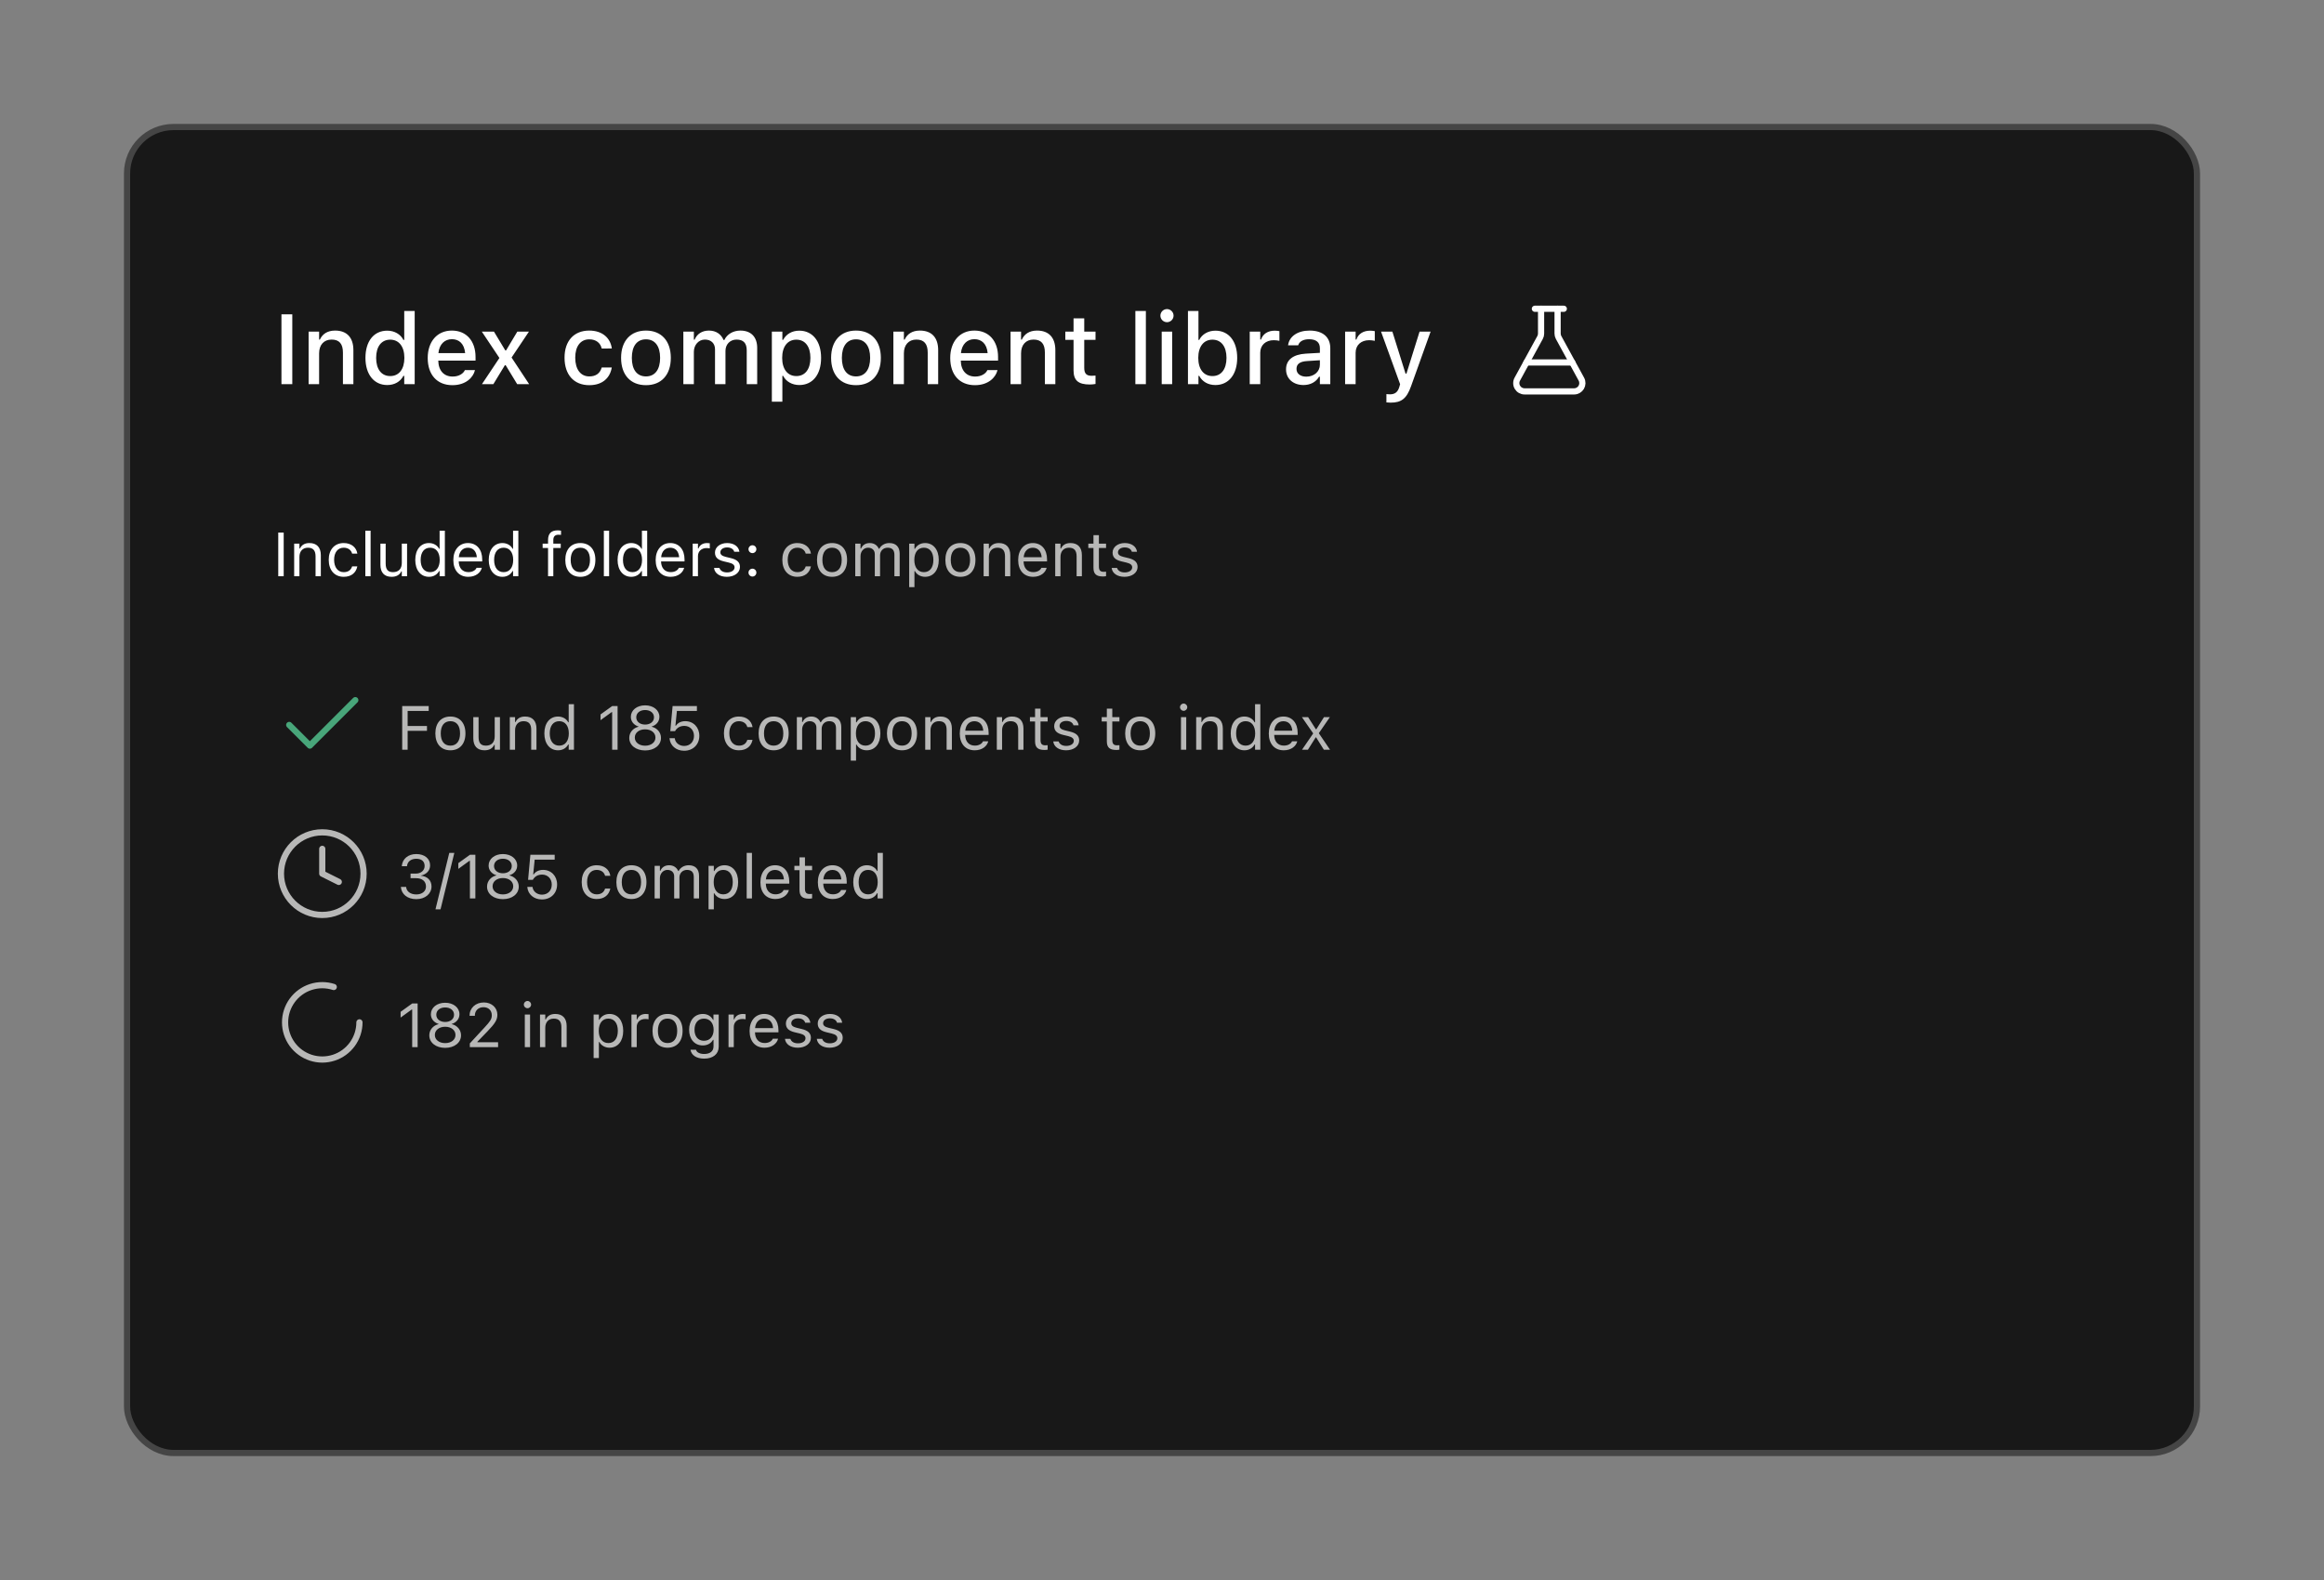 <svg width="375" height="255" viewBox="0 0 375 255" fill="none" xmlns="http://www.w3.org/2000/svg">
<rect x="0" y="0" width="375" height="255" fill="#808080" stroke="none"/>
<rect x="20.5" y="20.5" width="334" height="214" rx="7.5" fill="#181818"/>
<rect x="20.5" y="20.5" width="334" height="214" rx="7.5" stroke="#454545"/>
<path d="M45.414 62V50.727H47.164V62H45.414ZM49.797 62V53.516H51.492V54.805H51.617C52.031 53.898 52.844 53.352 54.078 53.352C55.977 53.352 57.023 54.484 57.023 56.508V62H55.336V56.906C55.336 55.5 54.75 54.805 53.508 54.805C52.266 54.805 51.492 55.656 51.492 57.023V62H49.797ZM62.484 62.141C60.352 62.141 58.969 60.43 58.969 57.766V57.75C58.969 55.062 60.328 53.367 62.484 53.367C63.648 53.367 64.641 53.945 65.094 54.859H65.227V50.188H66.914V62H65.227V60.664H65.094C64.602 61.594 63.672 62.141 62.484 62.141ZM62.969 60.695C64.383 60.695 65.25 59.578 65.25 57.766V57.75C65.25 55.938 64.375 54.82 62.969 54.82C61.547 54.82 60.695 55.93 60.695 57.75V57.766C60.695 59.586 61.547 60.695 62.969 60.695ZM73 62.164C70.516 62.164 69.016 60.469 69.016 57.781V57.773C69.016 55.125 70.547 53.352 72.914 53.352C75.281 53.352 76.734 55.062 76.734 57.609V58.203H70.719C70.75 59.828 71.641 60.773 73.039 60.773C74.125 60.773 74.773 60.234 74.977 59.797L75.008 59.734L76.641 59.727L76.625 59.797C76.344 60.914 75.172 62.164 73 62.164ZM72.922 54.742C71.766 54.742 70.891 55.531 70.742 56.992H75.055C74.922 55.477 74.07 54.742 72.922 54.742ZM77.766 62L80.586 57.773L77.742 53.516H79.703L81.531 56.547H81.664L83.477 53.516H85.352L82.547 57.703L85.383 62H83.453L81.594 58.938H81.469L79.609 62H77.766ZM95.086 62.164C92.609 62.164 91.094 60.477 91.094 57.734V57.719C91.094 55.031 92.602 53.352 95.078 53.352C97.211 53.352 98.484 54.555 98.719 56.203V56.242L97.094 56.25L97.086 56.227C96.898 55.391 96.211 54.766 95.086 54.766C93.672 54.766 92.82 55.891 92.82 57.719V57.734C92.82 59.609 93.688 60.75 95.086 60.75C96.148 60.75 96.805 60.266 97.078 59.352L97.094 59.312H98.719L98.703 59.383C98.398 61.031 97.188 62.164 95.086 62.164ZM104.234 62.164C101.742 62.164 100.219 60.5 100.219 57.766V57.75C100.219 55.023 101.75 53.352 104.234 53.352C106.711 53.352 108.242 55.016 108.242 57.75V57.766C108.242 60.5 106.719 62.164 104.234 62.164ZM104.234 60.75C105.688 60.75 106.516 59.641 106.516 57.766V57.75C106.516 55.867 105.688 54.766 104.234 54.766C102.773 54.766 101.953 55.867 101.953 57.75V57.766C101.953 59.648 102.773 60.75 104.234 60.75ZM110.266 62V53.516H111.961V54.82H112.086C112.461 53.891 113.289 53.352 114.398 53.352C115.555 53.352 116.375 53.953 116.75 54.867H116.883C117.312 53.953 118.289 53.352 119.469 53.352C121.18 53.352 122.18 54.383 122.18 56.148V62H120.492V56.555C120.492 55.383 119.961 54.805 118.852 54.805C117.773 54.805 117.062 55.609 117.062 56.633V62H115.375V56.383C115.375 55.414 114.742 54.805 113.742 54.805C112.719 54.805 111.961 55.68 111.961 56.789V62H110.266ZM124.547 64.828V53.516H126.242V54.852H126.367C126.859 53.922 127.789 53.367 128.977 53.367C131.117 53.367 132.492 55.078 132.492 57.75V57.766C132.492 60.453 131.133 62.141 128.977 62.141C127.812 62.141 126.82 61.57 126.367 60.656H126.242V64.828H124.547ZM128.5 60.695C129.914 60.695 130.766 59.586 130.766 57.766V57.75C130.766 55.922 129.914 54.82 128.5 54.82C127.086 54.82 126.211 55.938 126.211 57.75V57.766C126.211 59.578 127.086 60.695 128.5 60.695ZM138.125 62.164C135.633 62.164 134.109 60.5 134.109 57.766V57.75C134.109 55.023 135.641 53.352 138.125 53.352C140.602 53.352 142.133 55.016 142.133 57.75V57.766C142.133 60.5 140.609 62.164 138.125 62.164ZM138.125 60.75C139.578 60.75 140.406 59.641 140.406 57.766V57.75C140.406 55.867 139.578 54.766 138.125 54.766C136.664 54.766 135.844 55.867 135.844 57.75V57.766C135.844 59.648 136.664 60.75 138.125 60.75ZM144.156 62V53.516H145.852V54.805H145.977C146.391 53.898 147.203 53.352 148.438 53.352C150.336 53.352 151.383 54.484 151.383 56.508V62H149.695V56.906C149.695 55.5 149.109 54.805 147.867 54.805C146.625 54.805 145.852 55.656 145.852 57.023V62H144.156ZM157.312 62.164C154.828 62.164 153.328 60.469 153.328 57.781V57.773C153.328 55.125 154.859 53.352 157.227 53.352C159.594 53.352 161.047 55.062 161.047 57.609V58.203H155.031C155.062 59.828 155.953 60.773 157.352 60.773C158.438 60.773 159.086 60.234 159.289 59.797L159.32 59.734L160.953 59.727L160.938 59.797C160.656 60.914 159.484 62.164 157.312 62.164ZM157.234 54.742C156.078 54.742 155.203 55.531 155.055 56.992H159.367C159.234 55.477 158.383 54.742 157.234 54.742ZM163.062 62V53.516H164.758V54.805H164.883C165.297 53.898 166.109 53.352 167.344 53.352C169.242 53.352 170.289 54.484 170.289 56.508V62H168.602V56.906C168.602 55.5 168.016 54.805 166.773 54.805C165.531 54.805 164.758 55.656 164.758 57.023V62H163.062ZM175.859 62.055C173.992 62.055 173.227 61.398 173.227 59.766V54.852H171.898V53.516H173.227V51.375H174.953V53.516H176.773V54.852H174.953V59.359C174.953 60.273 175.297 60.648 176.133 60.648C176.391 60.648 176.539 60.641 176.773 60.617V61.969C176.5 62.016 176.188 62.055 175.859 62.055ZM183.203 62V50.188H184.898V62H183.203ZM188.305 52C187.719 52 187.242 51.523 187.242 50.945C187.242 50.359 187.719 49.883 188.305 49.883C188.883 49.883 189.367 50.359 189.367 50.945C189.367 51.523 188.883 52 188.305 52ZM187.453 62V53.516H189.141V62H187.453ZM196.117 62.141C194.93 62.141 194 61.594 193.508 60.664H193.383V62H191.688V50.188H193.383V54.859H193.508C193.961 53.945 194.953 53.367 196.117 53.367C198.273 53.367 199.633 55.062 199.633 57.75V57.766C199.633 60.43 198.258 62.141 196.117 62.141ZM195.641 60.695C197.055 60.695 197.906 59.586 197.906 57.766V57.75C197.906 55.93 197.055 54.82 195.641 54.82C194.227 54.82 193.352 55.938 193.352 57.75V57.766C193.352 59.578 194.227 60.695 195.641 60.695ZM201.656 62V53.516H203.352V54.797H203.477C203.781 53.898 204.57 53.367 205.703 53.367C205.977 53.367 206.273 53.406 206.445 53.445V55.008C206.141 54.945 205.852 54.906 205.531 54.906C204.234 54.906 203.352 55.703 203.352 56.93V62H201.656ZM210.328 62.141C208.711 62.141 207.516 61.156 207.516 59.617V59.602C207.516 58.086 208.656 57.203 210.68 57.078L212.977 56.945V56.195C212.977 55.266 212.391 54.75 211.242 54.75C210.305 54.75 209.688 55.094 209.484 55.695L209.477 55.727H207.844L207.852 55.672C208.055 54.281 209.391 53.352 211.32 53.352C213.453 53.352 214.656 54.414 214.656 56.195V62H212.977V60.797H212.844C212.344 61.656 211.453 62.141 210.328 62.141ZM209.203 59.547C209.203 60.328 209.867 60.789 210.781 60.789C212.047 60.789 212.977 59.961 212.977 58.867V58.141L210.906 58.273C209.734 58.344 209.203 58.766 209.203 59.531V59.547ZM217.047 62V53.516H218.742V54.797H218.867C219.172 53.898 219.961 53.367 221.094 53.367C221.367 53.367 221.664 53.406 221.836 53.445V55.008C221.531 54.945 221.242 54.906 220.922 54.906C219.625 54.906 218.742 55.703 218.742 56.93V62H217.047ZM224.391 64.984C224.18 64.984 223.93 64.969 223.711 64.945V63.609C223.875 63.633 224.086 63.641 224.281 63.641C225.07 63.641 225.539 63.305 225.797 62.445L225.922 62.008L222.844 53.516H224.672L226.797 60.297H226.945L229.062 53.516H230.844L227.688 62.328C226.969 64.359 226.109 64.984 224.391 64.984Z" fill="white"/>
<path d="M251.333 49.833V53.833C251.333 54.057 251.389 54.277 251.497 54.473L255.17 61.193C255.281 61.396 255.337 61.625 255.333 61.856C255.329 62.088 255.265 62.314 255.147 62.513C255.029 62.712 254.861 62.877 254.66 62.992C254.459 63.106 254.231 63.167 254 63.167H246C245.768 63.167 245.541 63.106 245.34 62.992C245.139 62.877 244.971 62.712 244.853 62.513C244.735 62.314 244.671 62.088 244.667 61.856C244.663 61.625 244.719 61.396 244.83 61.193L248.503 54.473C248.611 54.277 248.667 54.057 248.667 53.833V49.833" stroke="white" stroke-linecap="round" stroke-linejoin="round"/>
<path d="M246.302 58.5H253.698" stroke="white" stroke-linecap="round" stroke-linejoin="round"/>
<path d="M247.667 49.833H252.333" stroke="white" stroke-linecap="round" stroke-linejoin="round"/>
<path d="M44.898 93V85.954H45.777V93H44.898ZM47.467 93V87.736H48.316V88.527H48.395C48.658 87.971 49.151 87.644 49.928 87.644C51.109 87.644 51.769 88.342 51.769 89.592V93H50.919V89.797C50.919 88.85 50.528 88.395 49.688 88.395C48.849 88.395 48.316 88.962 48.316 89.885V93H47.467ZM55.46 93.093C53.985 93.093 53.043 92.023 53.043 90.353V90.344C53.043 88.708 53.98 87.644 55.455 87.644C56.734 87.644 57.501 88.381 57.657 89.318L57.662 89.348H56.817L56.812 89.333C56.681 88.815 56.212 88.395 55.455 88.395C54.508 88.395 53.912 89.157 53.912 90.344V90.353C53.912 91.564 54.518 92.341 55.455 92.341C56.163 92.341 56.612 92.028 56.808 91.442L56.817 91.413L57.657 91.408L57.648 91.462C57.433 92.414 56.725 93.093 55.46 93.093ZM58.951 93V85.647H59.801V93H58.951ZM63.194 93.093C61.998 93.093 61.383 92.39 61.383 91.144V87.736H62.232V90.939C62.232 91.887 62.574 92.341 63.414 92.341C64.342 92.341 64.835 91.774 64.835 90.852V87.736H65.685V93H64.835V92.214H64.757C64.498 92.775 63.966 93.093 63.194 93.093ZM69.215 93.093C67.882 93.093 67.008 92.014 67.008 90.373V90.363C67.008 88.713 67.877 87.644 69.215 87.644C69.938 87.644 70.567 88.005 70.856 88.566H70.934V85.647H71.783V93H70.934V92.16H70.856C70.533 92.746 69.947 93.093 69.215 93.093ZM69.41 92.341C70.367 92.341 70.953 91.589 70.953 90.373V90.363C70.953 89.147 70.367 88.395 69.41 88.395C68.448 88.395 67.877 89.138 67.877 90.363V90.373C67.877 91.599 68.448 92.341 69.41 92.341ZM75.562 93.093C74.059 93.093 73.15 92.038 73.15 90.388V90.383C73.15 88.757 74.078 87.644 75.509 87.644C76.939 87.644 77.809 88.708 77.809 90.28V90.612H74.019C74.044 91.701 74.644 92.336 75.582 92.336C76.295 92.336 76.734 91.999 76.876 91.682L76.895 91.638H77.745L77.735 91.677C77.555 92.39 76.803 93.093 75.562 93.093ZM75.504 88.4C74.723 88.4 74.127 88.933 74.034 89.934H76.944C76.856 88.894 76.28 88.4 75.504 88.4ZM81.07 93.093C79.737 93.093 78.863 92.014 78.863 90.373V90.363C78.863 88.713 79.732 87.644 81.07 87.644C81.793 87.644 82.423 88.005 82.711 88.566H82.789V85.647H83.639V93H82.789V92.16H82.711C82.389 92.746 81.803 93.093 81.07 93.093ZM81.266 92.341C82.223 92.341 82.809 91.589 82.809 90.373V90.363C82.809 89.147 82.223 88.395 81.266 88.395C80.304 88.395 79.732 89.138 79.732 90.363V90.373C79.732 91.599 80.304 92.341 81.266 92.341ZM88.434 93V88.439H87.56V87.736H88.434V87.15C88.434 86.101 88.961 85.598 89.962 85.598C90.167 85.598 90.353 85.612 90.528 85.647V86.325C90.426 86.306 90.284 86.301 90.133 86.301C89.527 86.301 89.283 86.599 89.283 87.175V87.736H90.48V88.439H89.283V93H88.434ZM93.644 93.093C92.144 93.093 91.217 92.058 91.217 90.373V90.363C91.217 88.674 92.144 87.644 93.644 87.644C95.143 87.644 96.07 88.674 96.07 90.363V90.373C96.07 92.058 95.143 93.093 93.644 93.093ZM93.644 92.341C94.64 92.341 95.201 91.613 95.201 90.373V90.363C95.201 89.118 94.64 88.395 93.644 88.395C92.647 88.395 92.086 89.118 92.086 90.363V90.373C92.086 91.613 92.647 92.341 93.644 92.341ZM97.438 93V85.647H98.287V93H97.438ZM101.861 93.093C100.528 93.093 99.654 92.014 99.654 90.373V90.363C99.654 88.713 100.523 87.644 101.861 87.644C102.584 87.644 103.214 88.005 103.502 88.566H103.58V85.647H104.43V93H103.58V92.16H103.502C103.18 92.746 102.594 93.093 101.861 93.093ZM102.057 92.341C103.014 92.341 103.6 91.589 103.6 90.373V90.363C103.6 89.147 103.014 88.395 102.057 88.395C101.095 88.395 100.523 89.138 100.523 90.363V90.373C100.523 91.599 101.095 92.341 102.057 92.341ZM108.209 93.093C106.705 93.093 105.797 92.038 105.797 90.388V90.383C105.797 88.757 106.725 87.644 108.155 87.644C109.586 87.644 110.455 88.708 110.455 90.28V90.612H106.666C106.69 91.701 107.291 92.336 108.229 92.336C108.941 92.336 109.381 91.999 109.522 91.682L109.542 91.638H110.392L110.382 91.677C110.201 92.39 109.449 93.093 108.209 93.093ZM108.15 88.4C107.369 88.4 106.773 88.933 106.681 89.934H109.591C109.503 88.894 108.927 88.4 108.15 88.4ZM111.773 93V87.736H112.623V88.518H112.701C112.901 87.966 113.395 87.644 114.107 87.644C114.269 87.644 114.449 87.663 114.532 87.678V88.503C114.356 88.474 114.195 88.454 114.01 88.454C113.199 88.454 112.623 88.967 112.623 89.738V93H111.773ZM117.291 93.093C116.119 93.093 115.313 92.526 115.216 91.657H116.085C116.227 92.097 116.646 92.385 117.32 92.385C118.028 92.385 118.531 92.048 118.531 91.569V91.56C118.531 91.203 118.263 90.954 117.613 90.798L116.798 90.603C115.812 90.368 115.367 89.939 115.367 89.182V89.177C115.367 88.303 116.207 87.644 117.325 87.644C118.429 87.644 119.195 88.195 119.312 89.055H118.478C118.365 88.64 117.955 88.352 117.32 88.352C116.695 88.352 116.236 88.674 116.236 89.138V89.147C116.236 89.504 116.5 89.728 117.12 89.88L117.931 90.075C118.922 90.314 119.4 90.744 119.4 91.496V91.506C119.4 92.443 118.487 93.093 117.291 93.093ZM121.412 89.269C121.065 89.269 120.777 88.981 120.777 88.635C120.777 88.283 121.065 88 121.412 88C121.764 88 122.047 88.283 122.047 88.635C122.047 88.981 121.764 89.269 121.412 89.269ZM121.412 93.049C121.065 93.049 120.777 92.761 120.777 92.414C120.777 92.062 121.065 91.779 121.412 91.779C121.764 91.779 122.047 92.062 122.047 92.414C122.047 92.761 121.764 93.049 121.412 93.049Z" fill="white"/>
<path d="M128.653 93.093C127.179 93.093 126.236 92.023 126.236 90.353V90.344C126.236 88.708 127.174 87.644 128.648 87.644C129.928 87.644 130.694 88.381 130.851 89.318L130.855 89.348H130.011L130.006 89.333C129.874 88.815 129.405 88.395 128.648 88.395C127.701 88.395 127.105 89.157 127.105 90.344V90.353C127.105 91.564 127.711 92.341 128.648 92.341C129.356 92.341 129.806 92.028 130.001 91.442L130.011 91.413L130.851 91.408L130.841 91.462C130.626 92.414 129.918 93.093 128.653 93.093ZM134.259 93.093C132.76 93.093 131.832 92.058 131.832 90.373V90.363C131.832 88.674 132.76 87.644 134.259 87.644C135.758 87.644 136.686 88.674 136.686 90.363V90.373C136.686 92.058 135.758 93.093 134.259 93.093ZM134.259 92.341C135.255 92.341 135.816 91.613 135.816 90.373V90.363C135.816 89.118 135.255 88.395 134.259 88.395C133.263 88.395 132.701 89.118 132.701 90.363V90.373C132.701 91.613 133.263 92.341 134.259 92.341ZM138.004 93V87.736H138.854V88.537H138.932C139.166 87.971 139.664 87.644 140.353 87.644C141.065 87.644 141.563 88.019 141.808 88.566H141.886C142.169 88.01 142.77 87.644 143.497 87.644C144.571 87.644 145.172 88.259 145.172 89.362V93H144.322V89.558C144.322 88.781 143.966 88.395 143.224 88.395C142.491 88.395 142.008 88.947 142.008 89.616V93H141.158V89.426C141.158 88.801 140.729 88.395 140.064 88.395C139.376 88.395 138.854 88.996 138.854 89.738V93H138.004ZM146.705 94.758V87.736H147.555V88.576H147.633C147.955 87.99 148.541 87.644 149.273 87.644C150.606 87.644 151.48 88.723 151.48 90.363V90.373C151.48 92.023 150.611 93.093 149.273 93.093C148.551 93.093 147.921 92.731 147.633 92.17H147.555V94.758H146.705ZM149.078 92.341C150.04 92.341 150.611 91.599 150.611 90.373V90.363C150.611 89.138 150.04 88.395 149.078 88.395C148.121 88.395 147.535 89.147 147.535 90.363V90.373C147.535 91.589 148.121 92.341 149.078 92.341ZM154.972 93.093C153.473 93.093 152.545 92.058 152.545 90.373V90.363C152.545 88.674 153.473 87.644 154.972 87.644C156.471 87.644 157.398 88.674 157.398 90.363V90.373C157.398 92.058 156.471 93.093 154.972 93.093ZM154.972 92.341C155.968 92.341 156.529 91.613 156.529 90.373V90.363C156.529 89.118 155.968 88.395 154.972 88.395C153.976 88.395 153.414 89.118 153.414 90.363V90.373C153.414 91.613 153.976 92.341 154.972 92.341ZM158.717 93V87.736H159.566V88.527H159.645C159.908 87.971 160.401 87.644 161.178 87.644C162.359 87.644 163.019 88.342 163.019 89.592V93H162.169V89.797C162.169 88.85 161.778 88.395 160.938 88.395C160.099 88.395 159.566 88.962 159.566 89.885V93H158.717ZM166.705 93.093C165.201 93.093 164.293 92.038 164.293 90.388V90.383C164.293 88.757 165.221 87.644 166.651 87.644C168.082 87.644 168.951 88.708 168.951 90.28V90.612H165.162C165.187 91.701 165.787 92.336 166.725 92.336C167.438 92.336 167.877 91.999 168.019 91.682L168.038 91.638H168.888L168.878 91.677C168.697 92.39 167.945 93.093 166.705 93.093ZM166.646 88.4C165.865 88.4 165.27 88.933 165.177 89.934H168.087C167.999 88.894 167.423 88.4 166.646 88.4ZM170.27 93V87.736H171.119V88.527H171.197C171.461 87.971 171.954 87.644 172.73 87.644C173.912 87.644 174.571 88.342 174.571 89.592V93H173.722V89.797C173.722 88.85 173.331 88.395 172.491 88.395C171.651 88.395 171.119 88.962 171.119 89.885V93H170.27ZM177.979 93.039C176.896 93.039 176.441 92.639 176.441 91.633V88.439H175.611V87.736H176.441V86.374H177.32V87.736H178.473V88.439H177.32V91.418C177.32 92.038 177.535 92.287 178.082 92.287C178.233 92.287 178.316 92.282 178.473 92.268V92.99C178.307 93.019 178.146 93.039 177.979 93.039ZM181.451 93.093C180.279 93.093 179.474 92.526 179.376 91.657H180.245C180.387 92.097 180.807 92.385 181.48 92.385C182.188 92.385 182.691 92.048 182.691 91.569V91.56C182.691 91.203 182.423 90.954 181.773 90.798L180.958 90.603C179.972 90.368 179.527 89.939 179.527 89.182V89.177C179.527 88.303 180.367 87.644 181.485 87.644C182.589 87.644 183.355 88.195 183.473 89.055H182.638C182.525 88.64 182.115 88.352 181.48 88.352C180.855 88.352 180.396 88.674 180.396 89.138V89.147C180.396 89.504 180.66 89.728 181.28 89.88L182.091 90.075C183.082 90.314 183.561 90.744 183.561 91.496V91.506C183.561 92.443 182.647 93.093 181.451 93.093Z" fill="#B8B8B7"/>
<path d="M57.333 113L50 120.333L46.667 117" stroke="#48A67A" stroke-linecap="round" stroke-linejoin="round"/>
<path d="M64.898 121V113.954H69.176V114.745H65.777V117.167H68.897V117.948H65.777V121H64.898ZM72.677 121.093C71.178 121.093 70.25 120.058 70.25 118.373V118.363C70.25 116.674 71.178 115.644 72.677 115.644C74.176 115.644 75.103 116.674 75.103 118.363V118.373C75.103 120.058 74.176 121.093 72.677 121.093ZM72.677 120.341C73.673 120.341 74.234 119.613 74.234 118.373V118.363C74.234 117.118 73.673 116.396 72.677 116.396C71.681 116.396 71.119 117.118 71.119 118.363V118.373C71.119 119.613 71.681 120.341 72.677 120.341ZM78.185 121.093C76.988 121.093 76.373 120.39 76.373 119.145V115.736H77.223V118.939C77.223 119.887 77.564 120.341 78.404 120.341C79.332 120.341 79.825 119.774 79.825 118.852V115.736H80.675V121H79.825V120.214H79.747C79.488 120.775 78.956 121.093 78.185 121.093ZM82.262 121V115.736H83.111V116.527H83.189C83.453 115.971 83.946 115.644 84.723 115.644C85.904 115.644 86.564 116.342 86.564 117.592V121H85.714V117.797C85.714 116.85 85.323 116.396 84.483 116.396C83.644 116.396 83.111 116.962 83.111 117.885V121H82.262ZM90.045 121.093C88.712 121.093 87.838 120.014 87.838 118.373V118.363C87.838 116.713 88.707 115.644 90.045 115.644C90.768 115.644 91.397 116.005 91.686 116.566H91.764V113.646H92.613V121H91.764V120.16H91.686C91.363 120.746 90.777 121.093 90.045 121.093ZM90.24 120.341C91.197 120.341 91.783 119.589 91.783 118.373V118.363C91.783 117.147 91.197 116.396 90.24 116.396C89.278 116.396 88.707 117.138 88.707 118.363V118.373C88.707 119.599 89.278 120.341 90.24 120.341ZM98.775 121V114.931H98.697L96.905 116.229V115.302L98.78 113.954H99.654V121H98.775ZM104.098 121.117C102.604 121.117 101.539 120.277 101.539 119.096V119.086C101.539 118.217 102.149 117.494 103.053 117.284V117.265C102.281 117.025 101.793 116.439 101.793 115.697V115.688C101.793 114.623 102.765 113.837 104.098 113.837C105.431 113.837 106.402 114.623 106.402 115.688V115.697C106.402 116.439 105.914 117.025 105.143 117.265V117.284C106.046 117.494 106.656 118.217 106.656 119.086V119.096C106.656 120.277 105.592 121.117 104.098 121.117ZM104.098 116.938C104.947 116.938 105.528 116.454 105.528 115.771V115.761C105.528 115.077 104.947 114.594 104.098 114.594C103.248 114.594 102.667 115.077 102.667 115.761V115.771C102.667 116.454 103.248 116.938 104.098 116.938ZM104.098 120.351C105.069 120.351 105.763 119.804 105.763 119.042V119.032C105.763 118.261 105.074 117.709 104.098 117.709C103.121 117.709 102.433 118.261 102.433 119.032V119.042C102.433 119.804 103.126 120.351 104.098 120.351ZM110.392 121.166C109.078 121.166 108.141 120.321 108.038 119.193L108.033 119.14H108.878L108.883 119.179C108.966 119.853 109.576 120.39 110.401 120.39C111.339 120.39 111.983 119.721 111.983 118.769V118.759C111.983 117.821 111.329 117.152 110.416 117.152C109.947 117.152 109.547 117.294 109.244 117.582C109.122 117.699 109.01 117.836 108.922 118.002H108.16L108.531 113.954H112.452V114.74H109.225L108.985 117.123H109.063C109.376 116.649 109.928 116.391 110.567 116.391C111.891 116.391 112.843 117.382 112.843 118.744V118.754C112.843 120.175 111.822 121.166 110.392 121.166ZM119.229 121.093C117.755 121.093 116.812 120.023 116.812 118.354V118.344C116.812 116.708 117.75 115.644 119.225 115.644C120.504 115.644 121.271 116.381 121.427 117.318L121.432 117.348H120.587L120.582 117.333C120.45 116.815 119.981 116.396 119.225 116.396C118.277 116.396 117.682 117.157 117.682 118.344V118.354C117.682 119.564 118.287 120.341 119.225 120.341C119.933 120.341 120.382 120.028 120.577 119.442L120.587 119.413L121.427 119.408L121.417 119.462C121.202 120.414 120.494 121.093 119.229 121.093ZM124.835 121.093C123.336 121.093 122.408 120.058 122.408 118.373V118.363C122.408 116.674 123.336 115.644 124.835 115.644C126.334 115.644 127.262 116.674 127.262 118.363V118.373C127.262 120.058 126.334 121.093 124.835 121.093ZM124.835 120.341C125.831 120.341 126.393 119.613 126.393 118.373V118.363C126.393 117.118 125.831 116.396 124.835 116.396C123.839 116.396 123.277 117.118 123.277 118.363V118.373C123.277 119.613 123.839 120.341 124.835 120.341ZM128.58 121V115.736H129.43V116.537H129.508C129.742 115.971 130.24 115.644 130.929 115.644C131.642 115.644 132.14 116.02 132.384 116.566H132.462C132.745 116.01 133.346 115.644 134.073 115.644C135.147 115.644 135.748 116.259 135.748 117.362V121H134.898V117.558C134.898 116.781 134.542 116.396 133.8 116.396C133.067 116.396 132.584 116.947 132.584 117.616V121H131.734V117.426C131.734 116.801 131.305 116.396 130.641 116.396C129.952 116.396 129.43 116.996 129.43 117.738V121H128.58ZM137.281 122.758V115.736H138.131V116.576H138.209C138.531 115.99 139.117 115.644 139.85 115.644C141.183 115.644 142.057 116.723 142.057 118.363V118.373C142.057 120.023 141.188 121.093 139.85 121.093C139.127 121.093 138.497 120.731 138.209 120.17H138.131V122.758H137.281ZM139.654 120.341C140.616 120.341 141.188 119.599 141.188 118.373V118.363C141.188 117.138 140.616 116.396 139.654 116.396C138.697 116.396 138.111 117.147 138.111 118.363V118.373C138.111 119.589 138.697 120.341 139.654 120.341ZM145.548 121.093C144.049 121.093 143.121 120.058 143.121 118.373V118.363C143.121 116.674 144.049 115.644 145.548 115.644C147.047 115.644 147.975 116.674 147.975 118.363V118.373C147.975 120.058 147.047 121.093 145.548 121.093ZM145.548 120.341C146.544 120.341 147.105 119.613 147.105 118.373V118.363C147.105 117.118 146.544 116.396 145.548 116.396C144.552 116.396 143.99 117.118 143.99 118.363V118.373C143.99 119.613 144.552 120.341 145.548 120.341ZM149.293 121V115.736H150.143V116.527H150.221C150.484 115.971 150.978 115.644 151.754 115.644C152.936 115.644 153.595 116.342 153.595 117.592V121H152.745V117.797C152.745 116.85 152.354 116.396 151.515 116.396C150.675 116.396 150.143 116.962 150.143 117.885V121H149.293ZM157.281 121.093C155.777 121.093 154.869 120.038 154.869 118.388V118.383C154.869 116.757 155.797 115.644 157.228 115.644C158.658 115.644 159.527 116.708 159.527 118.28V118.612H155.738C155.763 119.701 156.363 120.336 157.301 120.336C158.014 120.336 158.453 119.999 158.595 119.682L158.614 119.638H159.464L159.454 119.677C159.273 120.39 158.521 121.093 157.281 121.093ZM157.223 116.4C156.441 116.4 155.846 116.933 155.753 117.934H158.663C158.575 116.894 157.999 116.4 157.223 116.4ZM160.846 121V115.736H161.695V116.527H161.773C162.037 115.971 162.53 115.644 163.307 115.644C164.488 115.644 165.147 116.342 165.147 117.592V121H164.298V117.797C164.298 116.85 163.907 116.396 163.067 116.396C162.228 116.396 161.695 116.962 161.695 117.885V121H160.846ZM168.556 121.039C167.472 121.039 167.018 120.639 167.018 119.633V116.439H166.188V115.736H167.018V114.374H167.896V115.736H169.049V116.439H167.896V119.418C167.896 120.038 168.111 120.287 168.658 120.287C168.81 120.287 168.893 120.282 169.049 120.268V120.99C168.883 121.02 168.722 121.039 168.556 121.039ZM172.027 121.093C170.855 121.093 170.05 120.526 169.952 119.657H170.821C170.963 120.097 171.383 120.385 172.057 120.385C172.765 120.385 173.268 120.048 173.268 119.569V119.56C173.268 119.203 172.999 118.954 172.35 118.798L171.534 118.603C170.548 118.368 170.104 117.938 170.104 117.182V117.177C170.104 116.303 170.943 115.644 172.062 115.644C173.165 115.644 173.932 116.195 174.049 117.055H173.214C173.102 116.64 172.691 116.352 172.057 116.352C171.432 116.352 170.973 116.674 170.973 117.138V117.147C170.973 117.504 171.236 117.729 171.856 117.88L172.667 118.075C173.658 118.314 174.137 118.744 174.137 119.496V119.506C174.137 120.443 173.224 121.093 172.027 121.093ZM180.138 121.039C179.054 121.039 178.6 120.639 178.6 119.633V116.439H177.77V115.736H178.6V114.374H179.479V115.736H180.631V116.439H179.479V119.418C179.479 120.038 179.693 120.287 180.24 120.287C180.392 120.287 180.475 120.282 180.631 120.268V120.99C180.465 121.02 180.304 121.039 180.138 121.039ZM183.985 121.093C182.486 121.093 181.559 120.058 181.559 118.373V118.363C181.559 116.674 182.486 115.644 183.985 115.644C185.484 115.644 186.412 116.674 186.412 118.363V118.373C186.412 120.058 185.484 121.093 183.985 121.093ZM183.985 120.341C184.981 120.341 185.543 119.613 185.543 118.373V118.363C185.543 117.118 184.981 116.396 183.985 116.396C182.989 116.396 182.428 117.118 182.428 118.363V118.373C182.428 119.613 182.989 120.341 183.985 120.341ZM190.992 114.721C190.67 114.721 190.406 114.457 190.406 114.135C190.406 113.812 190.67 113.549 190.992 113.549C191.314 113.549 191.578 113.812 191.578 114.135C191.578 114.457 191.314 114.721 190.992 114.721ZM190.562 121V115.736H191.412V121H190.562ZM193.014 121V115.736H193.863V116.527H193.941C194.205 115.971 194.698 115.644 195.475 115.644C196.656 115.644 197.315 116.342 197.315 117.592V121H196.466V117.797C196.466 116.85 196.075 116.396 195.235 116.396C194.396 116.396 193.863 116.962 193.863 117.885V121H193.014ZM200.797 121.093C199.464 121.093 198.59 120.014 198.59 118.373V118.363C198.59 116.713 199.459 115.644 200.797 115.644C201.52 115.644 202.149 116.005 202.438 116.566H202.516V113.646H203.365V121H202.516V120.16H202.438C202.115 120.746 201.529 121.093 200.797 121.093ZM200.992 120.341C201.949 120.341 202.535 119.589 202.535 118.373V118.363C202.535 117.147 201.949 116.396 200.992 116.396C200.03 116.396 199.459 117.138 199.459 118.363V118.373C199.459 119.599 200.03 120.341 200.992 120.341ZM207.145 121.093C205.641 121.093 204.732 120.038 204.732 118.388V118.383C204.732 116.757 205.66 115.644 207.091 115.644C208.521 115.644 209.391 116.708 209.391 118.28V118.612H205.602C205.626 119.701 206.227 120.336 207.164 120.336C207.877 120.336 208.316 119.999 208.458 119.682L208.478 119.638H209.327L209.317 119.677C209.137 120.39 208.385 121.093 207.145 121.093ZM207.086 116.4C206.305 116.4 205.709 116.933 205.616 117.934H208.526C208.438 116.894 207.862 116.4 207.086 116.4ZM210.094 121L211.896 118.368L210.074 115.736H211.075L212.325 117.694H212.403L213.639 115.736H214.591L212.804 118.334L214.615 121H213.619L212.374 119.013H212.296L211.046 121H210.094Z" fill="#B8B8B7"/>
<g clip-path="url(#clip0_47_412)">
<path d="M52 137V141L54.667 142.333" stroke="#B8B8B7" stroke-linecap="round" stroke-linejoin="round"/>
<path d="M52 147.667C55.682 147.667 58.667 144.682 58.667 141C58.667 137.318 55.682 134.333 52 134.333C48.318 134.333 45.333 137.318 45.333 141C45.333 144.682 48.318 147.667 52 147.667Z" stroke="#B8B8B7" stroke-linecap="round" stroke-linejoin="round"/>
</g>
<path d="M67.184 145.117C65.728 145.117 64.786 144.307 64.693 143.193L64.689 143.135H65.533L65.538 143.184C65.606 143.877 66.246 144.355 67.184 144.355C68.106 144.355 68.736 143.838 68.736 143.091V143.081C68.736 142.217 68.116 141.733 67.13 141.733H66.246V140.991H67.091C67.931 140.991 68.517 140.474 68.517 139.771V139.761C68.517 139.023 68.033 138.599 67.174 138.599C66.344 138.599 65.753 139.038 65.68 139.751L65.675 139.8H64.83L64.835 139.751C64.947 138.604 65.856 137.837 67.174 137.837C68.517 137.837 69.4 138.584 69.4 139.653V139.663C69.4 140.532 68.785 141.128 67.906 141.313V141.333C68.932 141.421 69.63 142.061 69.63 143.062V143.071C69.63 144.248 68.595 145.117 67.184 145.117ZM73.311 137.646L71.085 146.758H70.269L72.496 137.646H73.311ZM75.826 145V138.931H75.748L73.956 140.229V139.302L75.831 137.954H76.705V145H75.826ZM81.148 145.117C79.654 145.117 78.59 144.277 78.59 143.096V143.086C78.59 142.217 79.2 141.494 80.103 141.284V141.265C79.332 141.025 78.844 140.439 78.844 139.697V139.688C78.844 138.623 79.815 137.837 81.148 137.837C82.481 137.837 83.453 138.623 83.453 139.688V139.697C83.453 140.439 82.965 141.025 82.193 141.265V141.284C83.097 141.494 83.707 142.217 83.707 143.086V143.096C83.707 144.277 82.643 145.117 81.148 145.117ZM81.148 140.938C81.998 140.938 82.579 140.454 82.579 139.771V139.761C82.579 139.077 81.998 138.594 81.148 138.594C80.299 138.594 79.718 139.077 79.718 139.761V139.771C79.718 140.454 80.299 140.938 81.148 140.938ZM81.148 144.351C82.12 144.351 82.814 143.804 82.814 143.042V143.032C82.814 142.261 82.125 141.709 81.148 141.709C80.172 141.709 79.483 142.261 79.483 143.032V143.042C79.483 143.804 80.177 144.351 81.148 144.351ZM87.442 145.166C86.129 145.166 85.191 144.321 85.089 143.193L85.084 143.14H85.929L85.934 143.179C86.017 143.853 86.627 144.39 87.452 144.39C88.39 144.39 89.034 143.721 89.034 142.769V142.759C89.034 141.821 88.38 141.152 87.467 141.152C86.998 141.152 86.598 141.294 86.295 141.582C86.173 141.699 86.061 141.836 85.973 142.002H85.211L85.582 137.954H89.503V138.74H86.275L86.036 141.123H86.114C86.427 140.649 86.978 140.391 87.618 140.391C88.941 140.391 89.894 141.382 89.894 142.744V142.754C89.894 144.175 88.873 145.166 87.442 145.166ZM96.28 145.093C94.806 145.093 93.863 144.023 93.863 142.354V142.344C93.863 140.708 94.801 139.644 96.275 139.644C97.555 139.644 98.321 140.381 98.478 141.318L98.482 141.348H97.638L97.633 141.333C97.501 140.815 97.032 140.396 96.275 140.396C95.328 140.396 94.732 141.157 94.732 142.344V142.354C94.732 143.564 95.338 144.341 96.275 144.341C96.983 144.341 97.433 144.028 97.628 143.442L97.638 143.413L98.478 143.408L98.468 143.462C98.253 144.414 97.545 145.093 96.28 145.093ZM101.886 145.093C100.387 145.093 99.459 144.058 99.459 142.373V142.363C99.459 140.674 100.387 139.644 101.886 139.644C103.385 139.644 104.312 140.674 104.312 142.363V142.373C104.312 144.058 103.385 145.093 101.886 145.093ZM101.886 144.341C102.882 144.341 103.443 143.613 103.443 142.373V142.363C103.443 141.118 102.882 140.396 101.886 140.396C100.89 140.396 100.328 141.118 100.328 142.363V142.373C100.328 143.613 100.89 144.341 101.886 144.341ZM105.631 145V139.736H106.48V140.537H106.559C106.793 139.971 107.291 139.644 107.979 139.644C108.692 139.644 109.19 140.02 109.435 140.566H109.513C109.796 140.01 110.396 139.644 111.124 139.644C112.198 139.644 112.799 140.259 112.799 141.362V145H111.949V141.558C111.949 140.781 111.593 140.396 110.851 140.396C110.118 140.396 109.635 140.947 109.635 141.616V145H108.785V141.426C108.785 140.801 108.355 140.396 107.691 140.396C107.003 140.396 106.48 140.996 106.48 141.738V145H105.631ZM114.332 146.758V139.736H115.182V140.576H115.26C115.582 139.99 116.168 139.644 116.9 139.644C118.233 139.644 119.107 140.723 119.107 142.363V142.373C119.107 144.023 118.238 145.093 116.9 145.093C116.178 145.093 115.548 144.731 115.26 144.17H115.182V146.758H114.332ZM116.705 144.341C117.667 144.341 118.238 143.599 118.238 142.373V142.363C118.238 141.138 117.667 140.396 116.705 140.396C115.748 140.396 115.162 141.147 115.162 142.363V142.373C115.162 143.589 115.748 144.341 116.705 144.341ZM120.484 145V137.646H121.334V145H120.484ZM125.113 145.093C123.609 145.093 122.701 144.038 122.701 142.388V142.383C122.701 140.757 123.629 139.644 125.06 139.644C126.49 139.644 127.359 140.708 127.359 142.28V142.612H123.57C123.595 143.701 124.195 144.336 125.133 144.336C125.846 144.336 126.285 143.999 126.427 143.682L126.446 143.638H127.296L127.286 143.677C127.105 144.39 126.354 145.093 125.113 145.093ZM125.055 140.4C124.273 140.4 123.678 140.933 123.585 141.934H126.495C126.407 140.894 125.831 140.4 125.055 140.4ZM130.548 145.039C129.464 145.039 129.01 144.639 129.01 143.633V140.439H128.18V139.736H129.01V138.374H129.889V139.736H131.041V140.439H129.889V143.418C129.889 144.038 130.104 144.287 130.65 144.287C130.802 144.287 130.885 144.282 131.041 144.268V144.99C130.875 145.02 130.714 145.039 130.548 145.039ZM134.381 145.093C132.877 145.093 131.969 144.038 131.969 142.388V142.383C131.969 140.757 132.896 139.644 134.327 139.644C135.758 139.644 136.627 140.708 136.627 142.28V142.612H132.838C132.862 143.701 133.463 144.336 134.4 144.336C135.113 144.336 135.553 143.999 135.694 143.682L135.714 143.638H136.563L136.554 143.677C136.373 144.39 135.621 145.093 134.381 145.093ZM134.322 140.4C133.541 140.4 132.945 140.933 132.853 141.934H135.763C135.675 140.894 135.099 140.4 134.322 140.4ZM139.889 145.093C138.556 145.093 137.682 144.014 137.682 142.373V142.363C137.682 140.713 138.551 139.644 139.889 139.644C140.611 139.644 141.241 140.005 141.529 140.566H141.607V137.646H142.457V145H141.607V144.16H141.529C141.207 144.746 140.621 145.093 139.889 145.093ZM140.084 144.341C141.041 144.341 141.627 143.589 141.627 142.373V142.363C141.627 141.147 141.041 140.396 140.084 140.396C139.122 140.396 138.551 141.138 138.551 142.363V142.373C138.551 143.599 139.122 144.341 140.084 144.341Z" fill="#B8B8B7"/>
<path d="M58 165C58 166.267 57.599 167.502 56.854 168.527C56.109 169.552 55.059 170.315 53.854 170.706C52.649 171.098 51.351 171.098 50.146 170.706C48.941 170.314 47.891 169.551 47.146 168.526C46.401 167.501 46 166.267 46 165C46 163.733 46.401 162.498 47.146 161.473C47.891 160.448 48.941 159.685 50.146 159.293C51.351 158.902 52.649 158.902 53.854 159.293" stroke="#B8B8B7" stroke-linecap="round" stroke-linejoin="round"/>
<path d="M66.51 169V162.931H66.432L64.64 164.229V163.302L66.515 161.954H67.389V169H66.51ZM71.832 169.117C70.338 169.117 69.273 168.277 69.273 167.096V167.086C69.273 166.217 69.884 165.494 70.787 165.284V165.265C70.016 165.025 69.527 164.439 69.527 163.697V163.688C69.527 162.623 70.499 161.837 71.832 161.837C73.165 161.837 74.137 162.623 74.137 163.688V163.697C74.137 164.439 73.648 165.025 72.877 165.265V165.284C73.78 165.494 74.391 166.217 74.391 167.086V167.096C74.391 168.277 73.326 169.117 71.832 169.117ZM71.832 164.938C72.682 164.938 73.263 164.454 73.263 163.771V163.761C73.263 163.077 72.682 162.594 71.832 162.594C70.982 162.594 70.401 163.077 70.401 163.761V163.771C70.401 164.454 70.982 164.938 71.832 164.938ZM71.832 168.351C72.804 168.351 73.497 167.804 73.497 167.042V167.032C73.497 166.261 72.809 165.709 71.832 165.709C70.856 165.709 70.167 166.261 70.167 167.032V167.042C70.167 167.804 70.86 168.351 71.832 168.351ZM75.811 169V168.395L78.194 165.816C79.093 164.845 79.356 164.479 79.356 163.863V163.854C79.356 163.111 78.853 162.555 78.023 162.555C77.179 162.555 76.617 163.106 76.617 163.937L76.612 163.946L75.772 163.941L75.763 163.937C75.768 162.687 76.734 161.788 78.082 161.788C79.312 161.788 80.255 162.623 80.255 163.761V163.771C80.255 164.576 79.908 165.162 78.634 166.476L77.032 168.131V168.209H80.372V169H75.811ZM85.113 162.721C84.791 162.721 84.527 162.457 84.527 162.135C84.527 161.812 84.791 161.549 85.113 161.549C85.436 161.549 85.699 161.812 85.699 162.135C85.699 162.457 85.436 162.721 85.113 162.721ZM84.684 169V163.736H85.533V169H84.684ZM87.135 169V163.736H87.984V164.527H88.062C88.326 163.971 88.819 163.644 89.596 163.644C90.777 163.644 91.436 164.342 91.436 165.592V169H90.587V165.797C90.587 164.85 90.196 164.396 89.356 164.396C88.517 164.396 87.984 164.962 87.984 165.885V169H87.135ZM95.787 170.758V163.736H96.637V164.576H96.715C97.037 163.99 97.623 163.644 98.356 163.644C99.689 163.644 100.562 164.723 100.562 166.363V166.373C100.562 168.023 99.693 169.093 98.356 169.093C97.633 169.093 97.003 168.731 96.715 168.17H96.637V170.758H95.787ZM98.16 168.341C99.122 168.341 99.693 167.599 99.693 166.373V166.363C99.693 165.138 99.122 164.396 98.16 164.396C97.203 164.396 96.617 165.147 96.617 166.363V166.373C96.617 167.589 97.203 168.341 98.16 168.341ZM101.891 169V163.736H102.74V164.518H102.818C103.019 163.966 103.512 163.644 104.225 163.644C104.386 163.644 104.566 163.663 104.649 163.678V164.503C104.474 164.474 104.312 164.454 104.127 164.454C103.316 164.454 102.74 164.967 102.74 165.738V169H101.891ZM107.716 169.093C106.217 169.093 105.289 168.058 105.289 166.373V166.363C105.289 164.674 106.217 163.644 107.716 163.644C109.215 163.644 110.143 164.674 110.143 166.363V166.373C110.143 168.058 109.215 169.093 107.716 169.093ZM107.716 168.341C108.712 168.341 109.273 167.613 109.273 166.373V166.363C109.273 165.118 108.712 164.396 107.716 164.396C106.72 164.396 106.158 165.118 106.158 166.363V166.373C106.158 167.613 106.72 168.341 107.716 168.341ZM113.629 170.855C112.359 170.855 111.549 170.284 111.417 169.42L111.427 169.415H112.306L112.311 169.42C112.403 169.82 112.872 170.104 113.629 170.104C114.571 170.104 115.133 169.659 115.133 168.883V167.818H115.055C114.723 168.399 114.127 168.727 113.404 168.727C112.042 168.727 111.197 167.672 111.197 166.197V166.188C111.197 164.713 112.047 163.644 113.424 163.644C114.166 163.644 114.742 164.01 115.064 164.605H115.123V163.736H115.973V168.927C115.973 170.104 115.064 170.855 113.629 170.855ZM113.59 167.975C114.566 167.975 115.152 167.242 115.152 166.197V166.188C115.152 165.143 114.562 164.396 113.59 164.396C112.613 164.396 112.066 165.143 112.066 166.188V166.197C112.066 167.242 112.613 167.975 113.59 167.975ZM117.555 169V163.736H118.404V164.518H118.482C118.683 163.966 119.176 163.644 119.889 163.644C120.05 163.644 120.23 163.663 120.313 163.678V164.503C120.138 164.474 119.977 164.454 119.791 164.454C118.98 164.454 118.404 164.967 118.404 165.738V169H117.555ZM123.365 169.093C121.861 169.093 120.953 168.038 120.953 166.388V166.383C120.953 164.757 121.881 163.644 123.312 163.644C124.742 163.644 125.611 164.708 125.611 166.28V166.612H121.822C121.847 167.701 122.447 168.336 123.385 168.336C124.098 168.336 124.537 167.999 124.679 167.682L124.698 167.638H125.548L125.538 167.677C125.357 168.39 124.605 169.093 123.365 169.093ZM123.307 164.4C122.525 164.4 121.93 164.933 121.837 165.934H124.747C124.659 164.894 124.083 164.4 123.307 164.4ZM128.736 169.093C127.564 169.093 126.759 168.526 126.661 167.657H127.53C127.672 168.097 128.092 168.385 128.766 168.385C129.474 168.385 129.977 168.048 129.977 167.569V167.56C129.977 167.203 129.708 166.954 129.059 166.798L128.243 166.603C127.257 166.368 126.812 165.938 126.812 165.182V165.177C126.812 164.303 127.652 163.644 128.771 163.644C129.874 163.644 130.641 164.195 130.758 165.055H129.923C129.811 164.64 129.4 164.352 128.766 164.352C128.141 164.352 127.682 164.674 127.682 165.138V165.147C127.682 165.504 127.945 165.729 128.565 165.88L129.376 166.075C130.367 166.314 130.846 166.744 130.846 167.496V167.506C130.846 168.443 129.933 169.093 128.736 169.093ZM133.873 169.093C132.701 169.093 131.896 168.526 131.798 167.657H132.667C132.809 168.097 133.229 168.385 133.902 168.385C134.61 168.385 135.113 168.048 135.113 167.569V167.56C135.113 167.203 134.845 166.954 134.195 166.798L133.38 166.603C132.394 166.368 131.949 165.938 131.949 165.182V165.177C131.949 164.303 132.789 163.644 133.907 163.644C135.011 163.644 135.777 164.195 135.895 165.055H135.06C134.947 164.64 134.537 164.352 133.902 164.352C133.277 164.352 132.818 164.674 132.818 165.138V165.147C132.818 165.504 133.082 165.729 133.702 165.88L134.513 166.075C135.504 166.314 135.982 166.744 135.982 167.496V167.506C135.982 168.443 135.069 169.093 133.873 169.093Z" fill="#B8B8B7"/>
<defs>
<clipPath id="clip0_47_412">
<rect width="16" height="16" fill="white" transform="translate(44 133)"/>
</clipPath>
</defs>
</svg>
